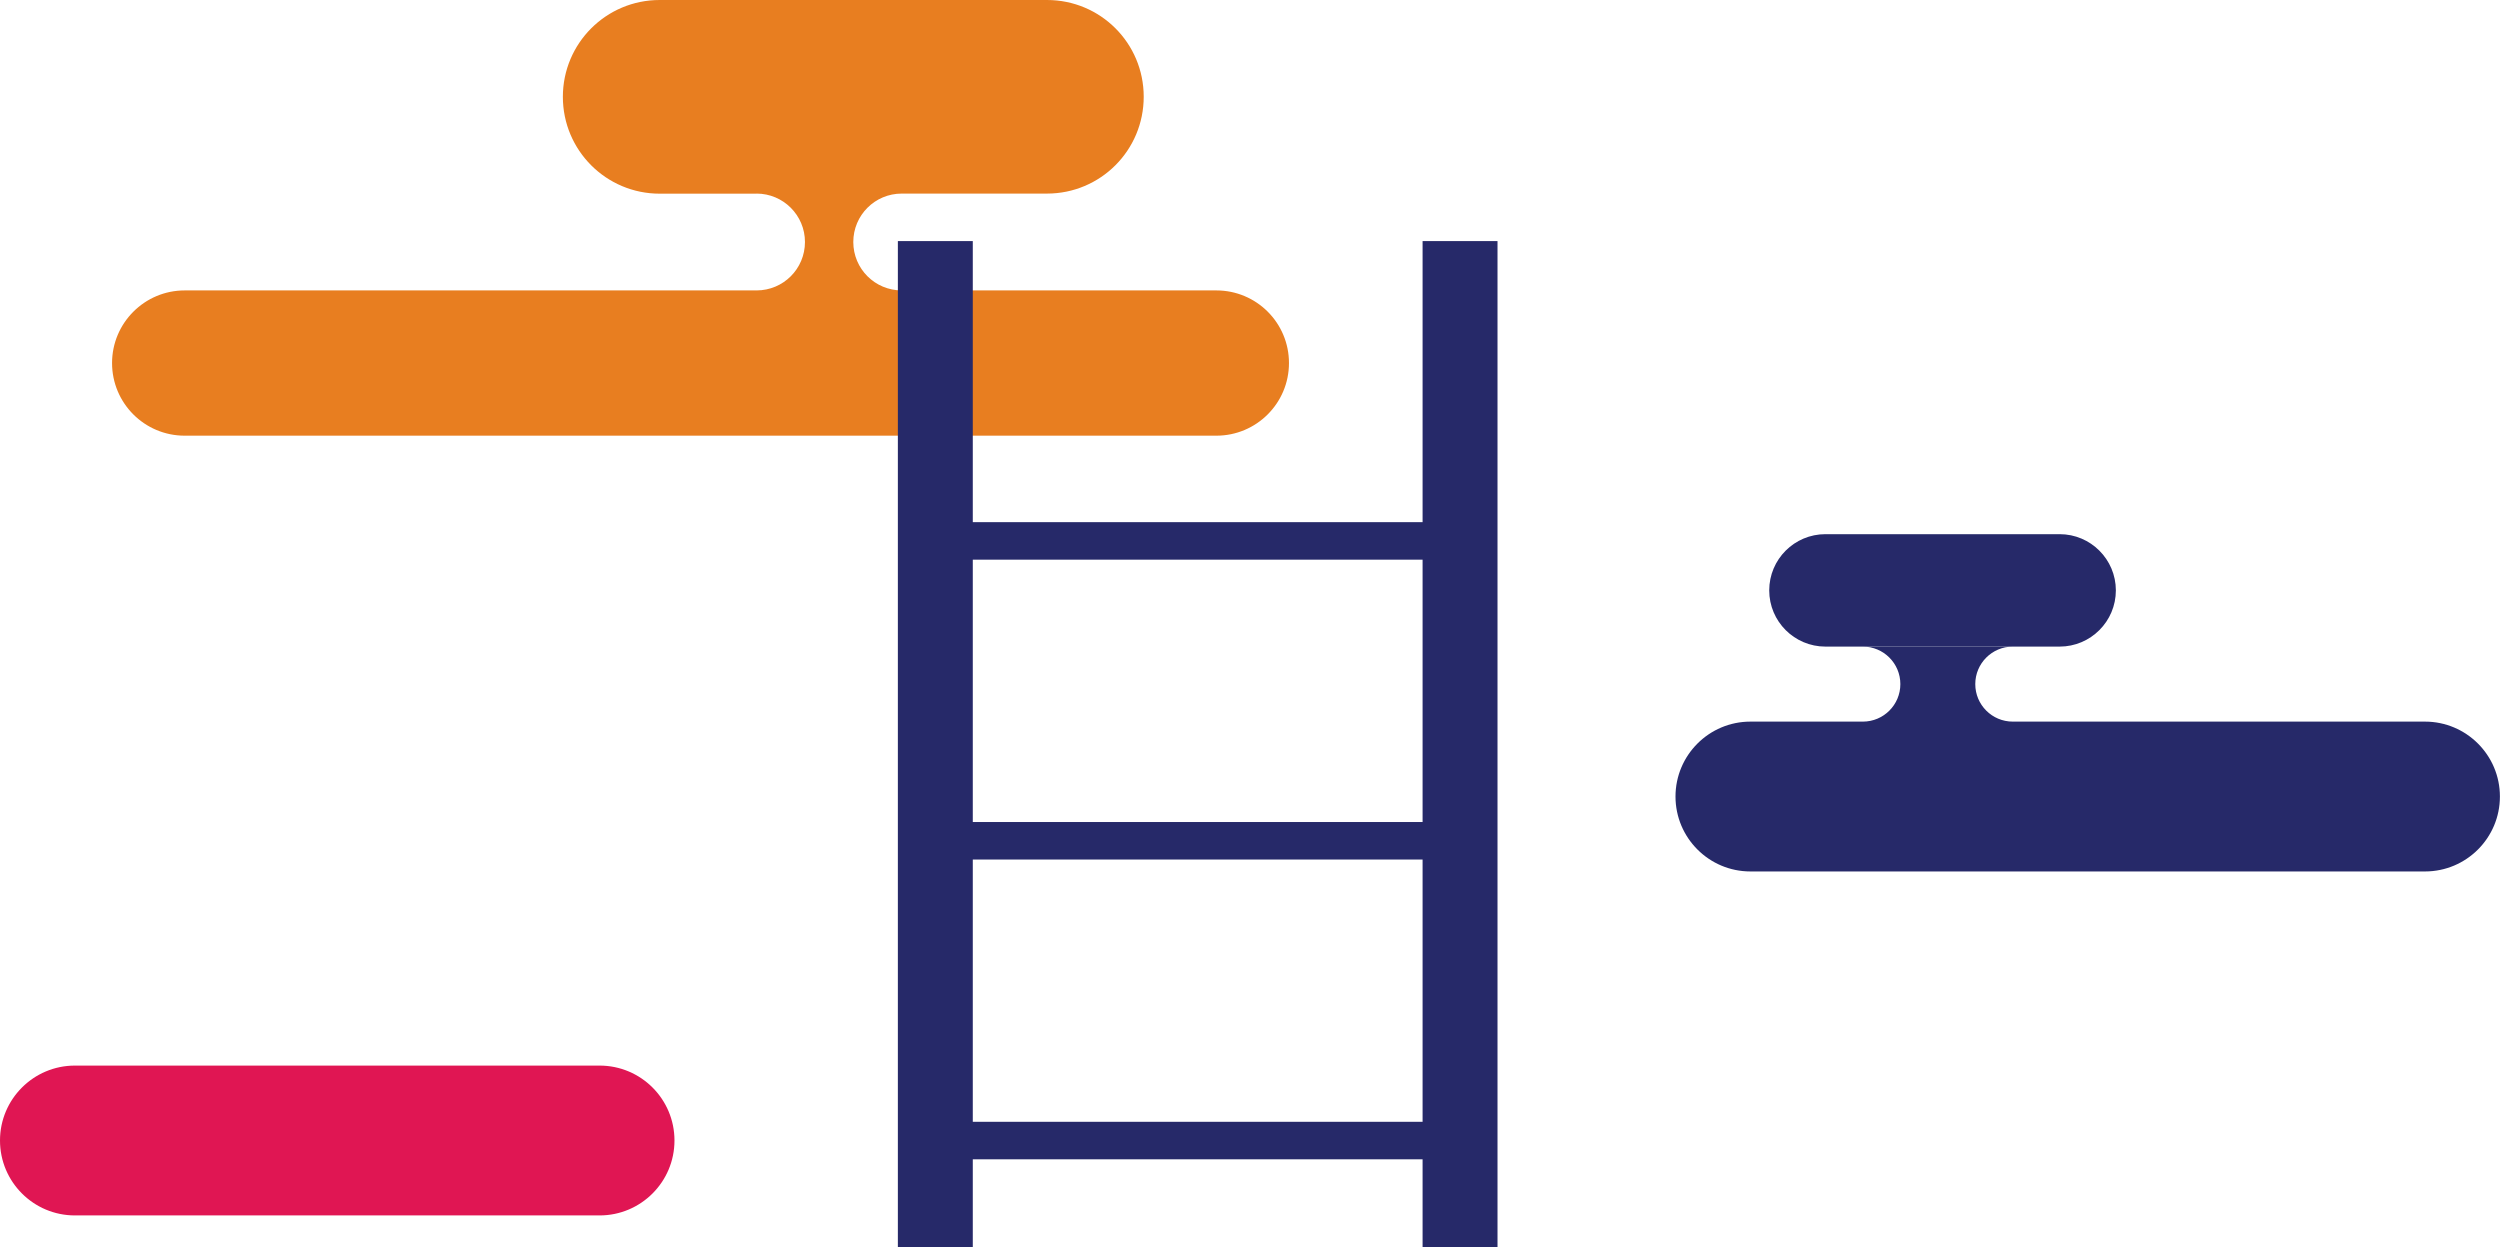 <?xml version="1.0" encoding="UTF-8"?>
<svg id="Layer_2" data-name="Layer 2" xmlns="http://www.w3.org/2000/svg" xmlns:xlink="http://www.w3.org/1999/xlink" viewBox="0 0 272.62 136.02">
  <defs>
    <style>
      .cls-1 {
        fill: #e01653;
      }

      .cls-2 {
        clip-path: url(#clippath);
      }

      .cls-3 {
        fill: none;
      }

      .cls-4 {
        fill: #262969;
      }

      .cls-5 {
        fill: #e87e20;
      }
    </style>
    <clipPath id="clippath">
      <rect class="cls-3" x="76.39" y="6.91" width="96.61" height="129.12"/>
    </clipPath>
  </defs>
  <g id="Layer_1-2" data-name="Layer 1">
    <path class="cls-5" d="m82.5,21.11c2.91,0,5.28,2.36,5.28,5.28s-2.36,5.28-5.28,5.28H20.14c-4.37,0-7.92,3.55-7.92,7.92s3.54,7.92,7.92,7.92h112.5c4.37,0,7.92-3.54,7.92-7.92s-3.54-7.92-7.92-7.92h-34.31c-2.92,0-5.28-2.36-5.28-5.28s2.36-5.28,5.28-5.28h15.84c5.84,0,10.55-4.72,10.55-10.56S120.01,0,114.17,0h-42.23c-5.84,0-10.56,4.72-10.56,10.56s4.73,10.56,10.56,10.56h10.56Z"/>
    <path class="cls-1" d="m8.17,116.2h57.21c4.52,0,8.17,3.66,8.17,8.17s-3.66,8.17-8.17,8.17H8.17c-4.51,0-8.17-3.66-8.17-8.17s3.66-8.17,8.17-8.17Z"/>
    <g class="cls-2">
      <g>
        <g>
          <rect class="cls-4" x="102" y="122.33" width="57.21" height="4.09"/>
          <rect class="cls-4" x="102" y="89.64" width="57.21" height="4.09"/>
          <rect class="cls-4" x="102" y="56.94" width="57.21" height="4.09"/>
        </g>
        <rect class="cls-4" x="97.91" y="26.29" width="8.17" height="212.51"/>
        <rect class="cls-4" x="155.13" y="26.29" width="8.17" height="212.51"/>
      </g>
    </g>
    <g>
      <path class="cls-4" d="m219.49,70.51c-2.26,0-4.09,1.83-4.09,4.09s1.83,4.09,4.09,4.09h44.95c4.51,0,8.17,3.66,8.17,8.17s-3.66,8.17-8.17,8.17h-73.56c-4.51,0-8.17-3.66-8.17-8.17s3.66-8.17,8.17-8.17h12.26c2.26,0,4.09-1.83,4.09-4.09s-1.83-4.09-4.09-4.09h-4.09,20.43Z"/>
      <path class="cls-4" d="m219.49,70.51h5.11c3.38,0,6.13-2.75,6.13-6.13s-2.75-6.13-6.13-6.13h-25.54c-3.38,0-6.13,2.74-6.13,6.13s2.75,6.13,6.13,6.13h20.43Z"/>
    </g>
  </g>
</svg>